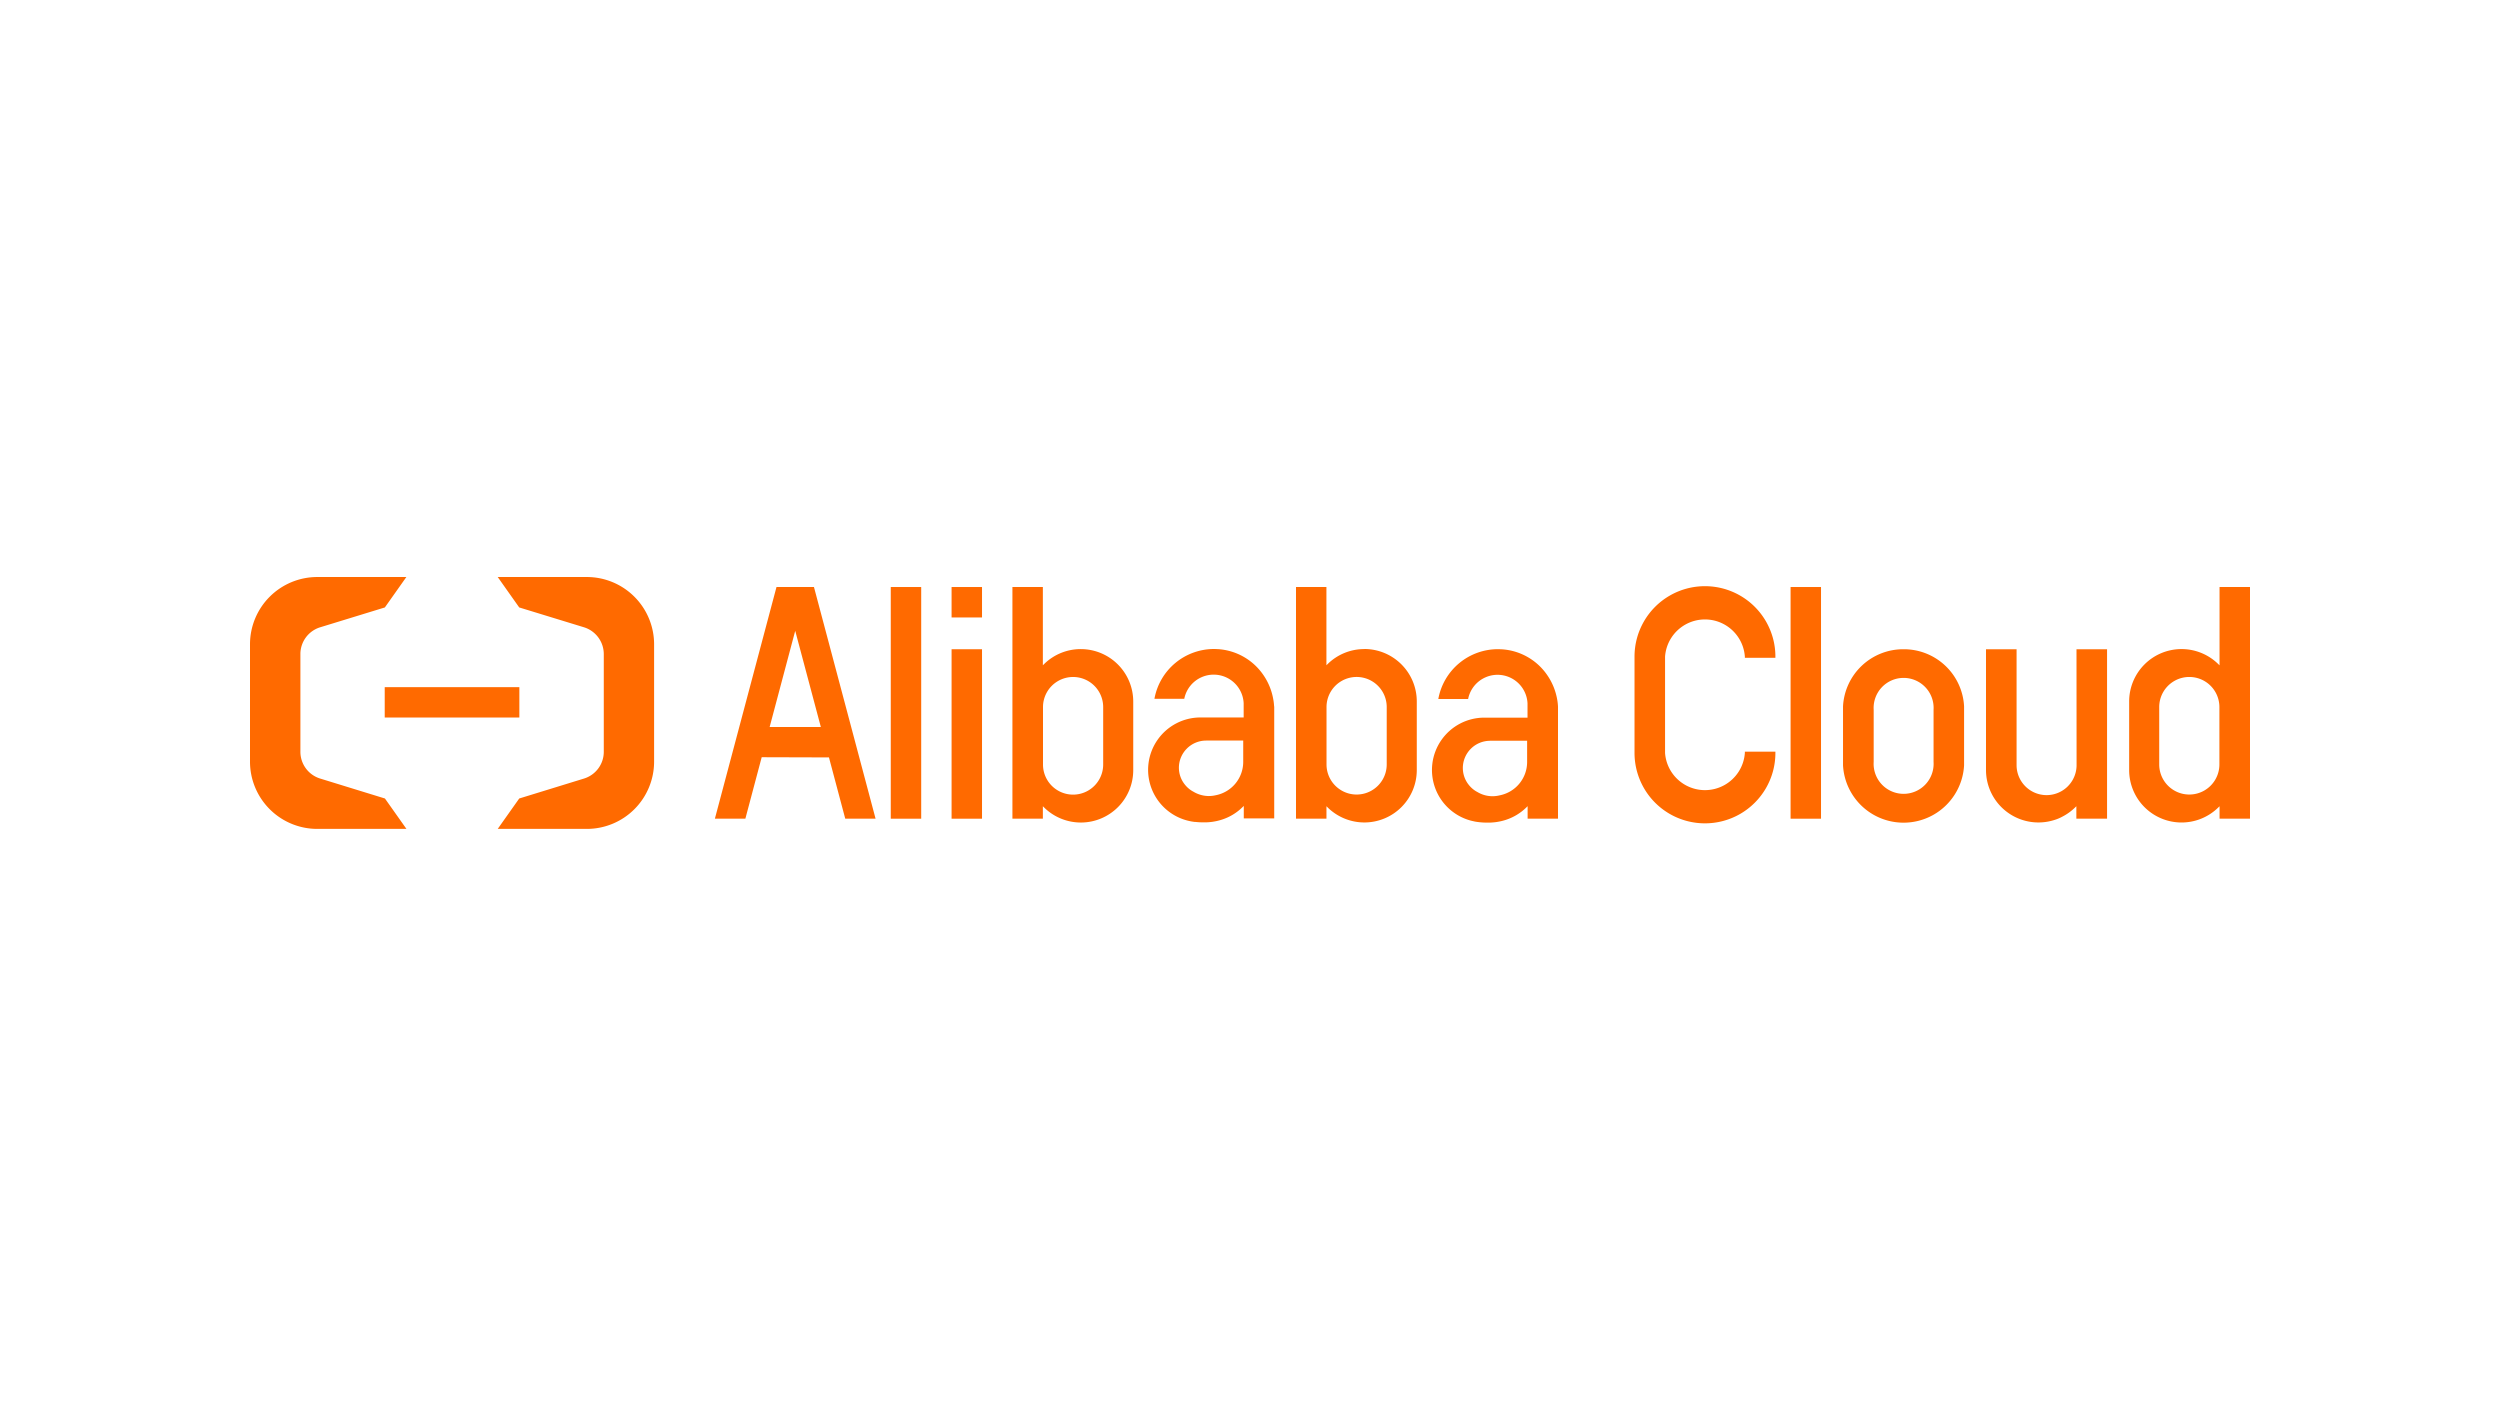 <svg id="LOGO" xmlns="http://www.w3.org/2000/svg" xmlns:xlink="http://www.w3.org/1999/xlink" viewBox="0 0 1250 703"><defs><style>.cls-1{fill:none;}.cls-2{fill:#ff6a00;}.cls-3{clip-path:url(#clip-path);}</style><clipPath id="clip-path"><rect id="SVGID" class="cls-1" x="125" y="288.5" width="1000" height="125.99"/></clipPath></defs><title>alibaba-cloud-logo</title><rect class="cls-2" x="192.36" y="343.58" width="67.32" height="15.18"/><g class="cls-3"><path class="cls-2" d="M293.41,288.51H248.86l10.75,15.21,32.48,9.95a14.05,14.05,0,0,1,9.8,13.48s0,0,0,0v48.63s0,0,0,0a14,14,0,0,1-9.8,13.47l-32.48,10-10.75,15.2h44.55a33.64,33.64,0,0,0,33.64-33.64V322.16a33.65,33.65,0,0,0-33.64-33.65"/><path class="cls-2" d="M158.64,288.51h44.54l-10.75,15.21L160,313.67a14,14,0,0,0-9.8,13.48s0,0,0,0v48.63s0,0,0,0a14,14,0,0,0,9.8,13.47l32.47,10,10.75,15.2H158.64A33.64,33.64,0,0,1,125,380.85V322.16a33.65,33.65,0,0,1,33.64-33.65"/><path class="cls-2" d="M872.43,376.48a20,20,0,0,1-39.9,0V328.31a20,20,0,0,1,39.9,0v.6H887.7v-.6a35.22,35.22,0,0,0-70.44,0v48.12a35.22,35.22,0,0,0,70.44.05v-.64H872.43Z"/><path class="cls-2" d="M951.78,324.62a30.14,30.14,0,0,0-30.27,28.56v29.5a30.31,30.31,0,0,0,60.53,0V353.14a30.13,30.13,0,0,0-30.26-28.52m15,56.35a15,15,0,1,1-29.94,0V354.9a15,15,0,1,1,29.94,0Z"/><rect class="cls-2" x="895.29" y="293.51" width="15.22" height="115.84"/><rect class="cls-2" x="475.79" y="324.62" width="15.22" height="84.73"/><rect class="cls-2" x="445.38" y="293.51" width="15.22" height="115.84"/><path class="cls-2" d="M407,293.5H388.25L357.48,409.19l0,.16h15.2l8.17-30.74,33.63.1,8.12,30.54,0,.1h15.19L407,293.59Zm3.42,70H384.82l12.79-48.1Z"/><path class="cls-2" d="M1038.29,382.56a15,15,0,0,1-30,0V324.62H993v60.43a26.22,26.22,0,0,0,34,25,20.75,20.75,0,0,0,4.2-1.74,26.31,26.31,0,0,0,6.33-4.56l.65-.64v6.22h15.35V324.62h-15.28Z"/><rect class="cls-2" x="475.79" y="293.51" width="15.22" height="15.22"/><path class="cls-2" d="M540.41,324.55A26.08,26.08,0,0,0,522.09,332l-.66.63V293.51H506.21V409.35h15.22v-6.22l.66.64a26.19,26.19,0,0,0,44.53-18.72V350.76a26.23,26.23,0,0,0-26.21-26.21m11.18,29v28.72a15,15,0,1,1-30.09,0V353.54a15,15,0,1,1,30.09,0"/><path class="cls-2" d="M682.18,324.54A26.07,26.07,0,0,0,663.85,332l-.64.63V293.5H648V409.34h15.23v-6.22l.64.64A26.2,26.2,0,0,0,708.39,385v-34.3a26.23,26.23,0,0,0-26.21-26.2m11.18,29v28.72a15,15,0,0,1-30.1,0V353.53a15.05,15.05,0,0,1,30.1,0"/><path class="cls-2" d="M1109.77,293.5v39.16l-.66-.63a26.19,26.19,0,0,0-44.53,18.71v34.4a26.2,26.2,0,0,0,44.54,18.62l.66-.63v6.21H1125V293.5Zm-.07,60v28.72a15,15,0,1,1-30.09,0V353.53a15,15,0,1,1,30.09,0"/><path class="cls-2" d="M637.06,353.28a29,29,0,0,0-.31-3l-.08-.42a30.56,30.56,0,0,0-5.21-12.68,29.76,29.76,0,0,0-22.59-12.62c-.24,0-1.22-.06-1.77-.06a30.29,30.29,0,0,0-29.86,24.77l0,.14h14.91l0-.09a15,15,0,0,1,29.68,2.3l0,7.11H600.23a26.19,26.19,0,0,0-6.6,51.53l.39.1c.48.12,1,.23,1.46.32s1.18.2,1.82.28l.38,0a35.36,35.36,0,0,0,4,.22,28.21,28.21,0,0,0,9.15-1.33,26,26,0,0,0,10.4-6.25l.66-.63v6.22h15.22v-56Zm-34,17h18.55V381a17,17,0,0,1-13.81,16.63,15.62,15.62,0,0,1-3.39.39,15.18,15.18,0,0,1-7.69-2.16,13.4,13.4,0,0,1-1.94-1.24,14.25,14.25,0,0,1-2.37-2.35l-.15-.2a13.4,13.4,0,0,1-2.81-8.18,13.62,13.62,0,0,1,13.61-13.6"/><path class="cls-2" d="M779,353.36a26.2,26.2,0,0,0-.3-3l-.07-.41a30.81,30.81,0,0,0-5.22-12.69,29.74,29.74,0,0,0-22.6-12.61c-.23,0-1.23-.06-1.76-.06a30.31,30.31,0,0,0-29.87,24.77l0,.14h14.9l0-.1a15,15,0,0,1,29.68,2.3l0,7.12h-21.6a26.19,26.19,0,0,0-6.6,51.53l.39.09c.48.12,1,.23,1.45.33s1.19.2,1.82.27l.38.05a35.63,35.63,0,0,0,4,.22,28.48,28.48,0,0,0,9.15-1.33,26.19,26.19,0,0,0,10.41-6.25l.65-.64v6.23H779v-56Zm-34,17h18.56v10.71a17,17,0,0,1-13.81,16.62A14.69,14.69,0,0,1,738.68,396a11.89,11.89,0,0,1-1.94-1.24,14.13,14.13,0,0,1-2.36-2.34l-.16-.2a13.45,13.45,0,0,1-2.8-8.18A13.62,13.62,0,0,1,745,370.4"/></g></svg>